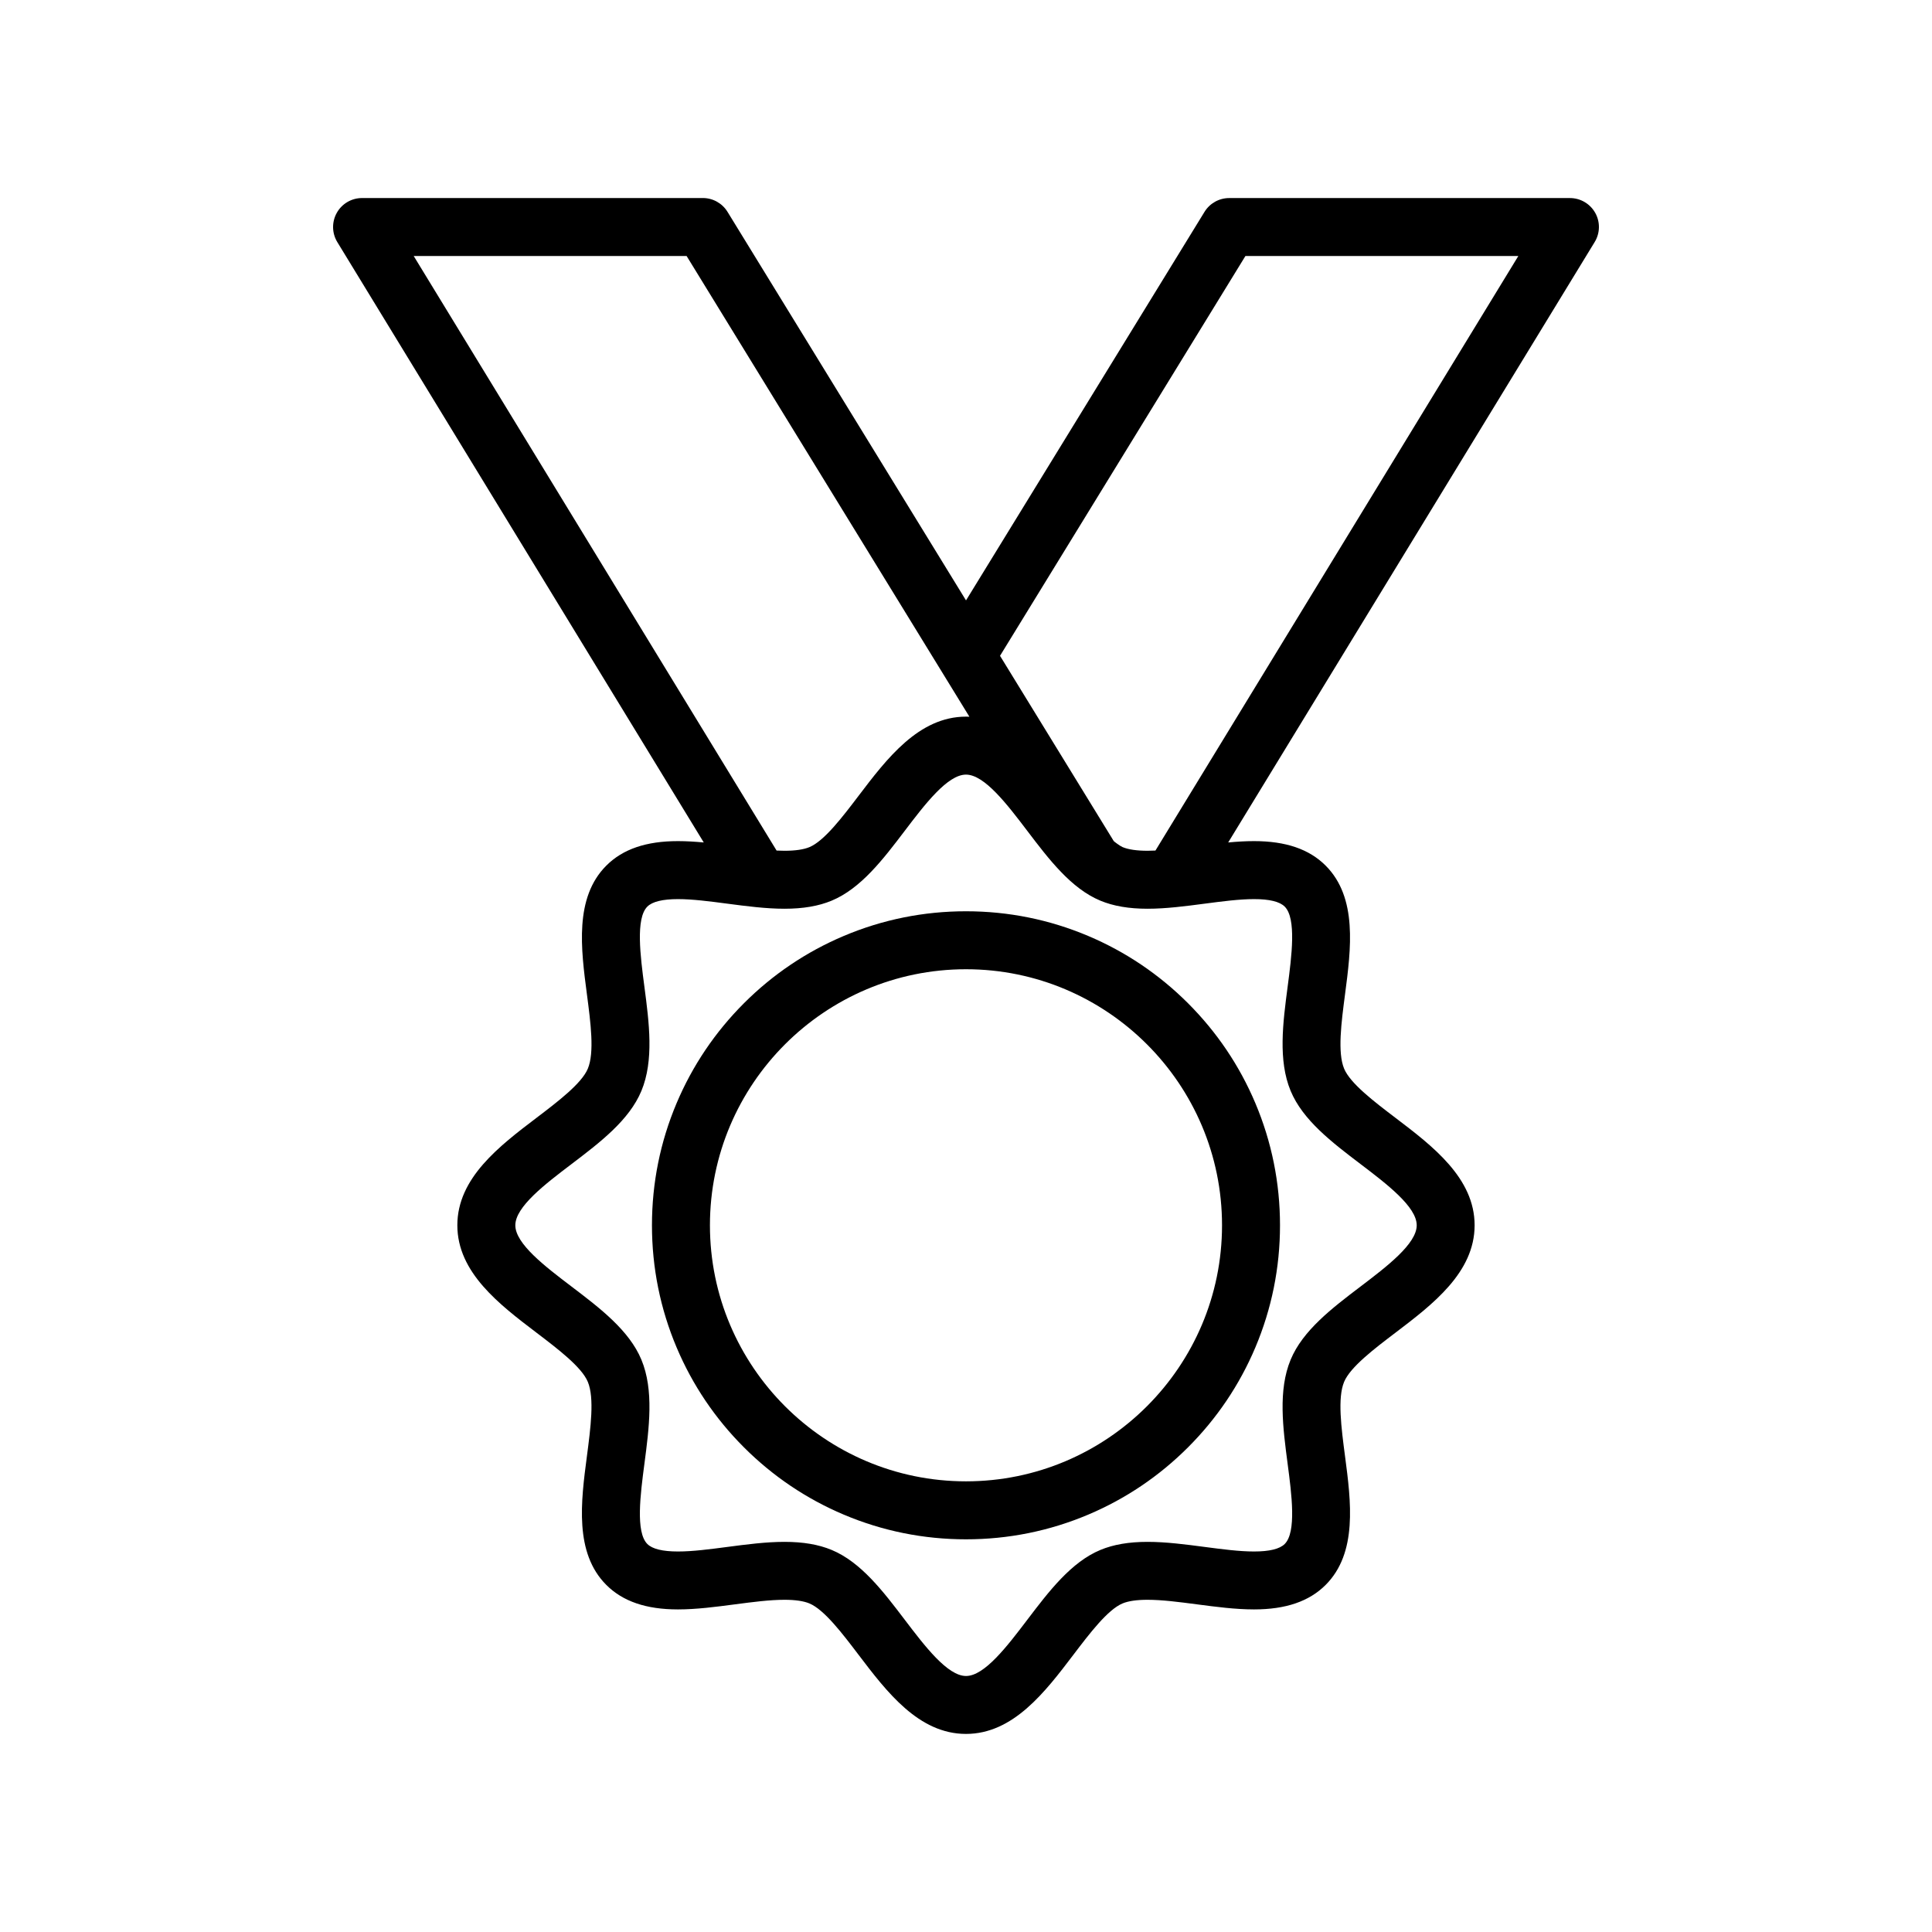 <?xml version="1.0" encoding="UTF-8"?>
<!-- Uploaded to: SVG Repo, www.svgrepo.com, Generator: SVG Repo Mixer Tools -->
<svg fill="#000000" width="800px" height="800px" version="1.1" viewBox="144 144 512 512" xmlns="http://www.w3.org/2000/svg">
 <g>
  <path d="m432.39 392.04c-10.266-4.34-21.164-6.543-32.395-6.543s-22.129 2.199-32.395 6.543c-9.91 4.191-18.809 10.191-26.449 17.832s-13.641 16.539-17.832 26.449c-4.34 10.266-6.543 21.164-6.543 32.395 0 11.23 2.203 22.129 6.543 32.395 4.191 9.91 10.191 18.809 17.832 26.449s16.539 13.641 26.449 17.832c10.266 4.34 21.164 6.543 32.395 6.543s22.129-2.203 32.395-6.543c9.91-4.191 18.809-10.191 26.449-17.832s13.641-16.539 17.832-26.449c4.34-10.266 6.543-21.164 6.543-32.395 0-11.23-2.203-22.129-6.543-32.395-4.191-9.91-10.191-18.809-17.832-26.449s-16.539-13.641-26.449-17.832zm-32.395 144.53c-37.418 0-67.855-30.441-67.855-67.855 0-37.418 30.441-67.855 67.855-67.855 37.418 0 67.855 30.441 67.855 67.855 0 37.414-30.441 67.855-67.855 67.855z"/>
  <path d="m566.75 200.41c-1.359-2.422-3.918-3.922-6.695-3.922h-90.305c-2.672 0-5.148 1.387-6.547 3.664l-63.199 102.96-63.203-102.97c-1.395-2.277-3.875-3.664-6.547-3.664l-90.305 0.004c-2.777 0-5.34 1.5-6.695 3.922-1.359 2.422-1.305 5.391 0.141 7.758l97.109 159.1c-2.309-0.215-4.606-0.359-6.84-0.359-8.406 0-14.613 2.121-18.98 6.488-8.508 8.508-6.723 22.086-5.148 34.07 0.996 7.598 2.031 15.449 0.25 19.738-1.629 3.934-7.992 8.77-13.605 13.035-9.836 7.473-20.98 15.945-20.98 28.473 0 12.531 11.148 21 20.98 28.473 5.609 4.266 11.973 9.098 13.602 13.031 1.777 4.289 0.746 12.145-0.25 19.742-1.574 11.98-3.359 25.562 5.148 34.07 4.367 4.367 10.574 6.488 18.98 6.488 4.898 0 10.078-0.68 15.086-1.34 4.746-0.621 9.227-1.211 13.152-1.211 2.836 0 5.055 0.324 6.59 0.961 3.934 1.633 8.77 7.992 13.031 13.605 7.473 9.836 15.945 20.98 28.473 20.98 12.531 0 21-11.145 28.473-20.98 4.266-5.613 9.098-11.973 13.031-13.605 1.539-0.637 3.754-0.961 6.59-0.961 3.922 0 8.406 0.59 13.148 1.211 5.012 0.66 10.191 1.34 15.09 1.34 8.406 0 14.613-2.121 18.98-6.488 8.508-8.508 6.723-22.086 5.148-34.07-1-7.598-2.031-15.449-0.25-19.742 1.633-3.934 7.992-8.77 13.605-13.031 9.832-7.473 20.98-15.945 20.98-28.473s-11.145-21-20.98-28.473c-5.613-4.266-11.973-9.098-13.605-13.031-1.777-4.289-0.746-12.145 0.25-19.742 1.574-11.98 3.359-25.562-5.148-34.07-4.363-4.363-10.574-6.488-18.98-6.488-2.234 0-4.531 0.141-6.84 0.359l97.109-159.1c1.461-2.371 1.516-5.336 0.156-7.758zm-240.79 11.438 74.941 122.09c-0.297-0.012-0.594-0.02-0.895-0.02-12.527 0-21 11.145-28.473 20.98-4.266 5.613-9.098 11.973-13.035 13.605-1.539 0.637-3.754 0.961-6.59 0.961-0.684 0-1.387-0.023-2.102-0.055l-96.168-157.56zm158.5 172.41c3.152 3.152 1.836 13.164 0.781 21.207-1.262 9.602-2.566 19.531 0.789 27.625 3.223 7.769 10.988 13.672 18.5 19.379 6.992 5.312 14.914 11.336 14.914 16.246s-7.922 10.934-14.914 16.246c-7.508 5.707-15.277 11.609-18.5 19.379-3.356 8.094-2.051 18.023-0.789 27.625 1.059 8.043 2.371 18.055-0.781 21.207-1.32 1.32-4.051 1.988-8.117 1.988-3.894 0-8.359-0.586-13.09-1.207-5.027-0.66-10.223-1.344-15.148-1.344-4.934 0-9.016 0.699-12.473 2.133-7.769 3.223-13.672 10.988-19.379 18.5-5.312 6.992-11.336 14.914-16.246 14.914s-10.934-7.926-16.246-14.914c-5.707-7.512-11.609-15.277-19.379-18.5-3.461-1.434-7.539-2.133-12.473-2.133-4.93 0-10.125 0.684-15.152 1.344-4.727 0.621-9.191 1.207-13.09 1.207-4.066 0-6.801-0.668-8.117-1.988-3.152-3.152-1.836-13.164-0.781-21.207 1.262-9.602 2.566-19.531-0.789-27.625-3.223-7.769-10.988-13.672-18.5-19.379-6.992-5.312-14.914-11.336-14.914-16.246s7.922-10.93 14.914-16.242c7.512-5.707 15.277-11.609 18.5-19.379 3.356-8.094 2.051-18.023 0.789-27.625-1.059-8.043-2.371-18.055 0.781-21.207 1.32-1.32 4.051-1.988 8.117-1.988 3.894 0 8.359 0.586 13.09 1.207 5.027 0.66 10.223 1.344 15.148 1.344 4.934 0 9.016-0.699 12.473-2.133 7.769-3.223 13.672-10.988 19.379-18.5 5.312-6.992 11.332-14.914 16.242-14.914 4.91 0 10.934 7.926 16.246 14.914 5.707 7.512 11.609 15.277 19.379 18.5 3.461 1.434 7.539 2.133 12.473 2.133 4.93 0 10.125-0.684 15.148-1.344 4.731-0.621 9.195-1.207 13.09-1.207 4.074-0.004 6.805 0.664 8.125 1.984zm-34.254-14.852c-0.715 0.031-1.418 0.055-2.102 0.055-2.836 0-5.055-0.324-6.59-0.961-0.699-0.289-2.297-1.508-2.363-1.613l-30.133-49.09 65.031-105.95h72.324z"/>
 </g>
</svg>